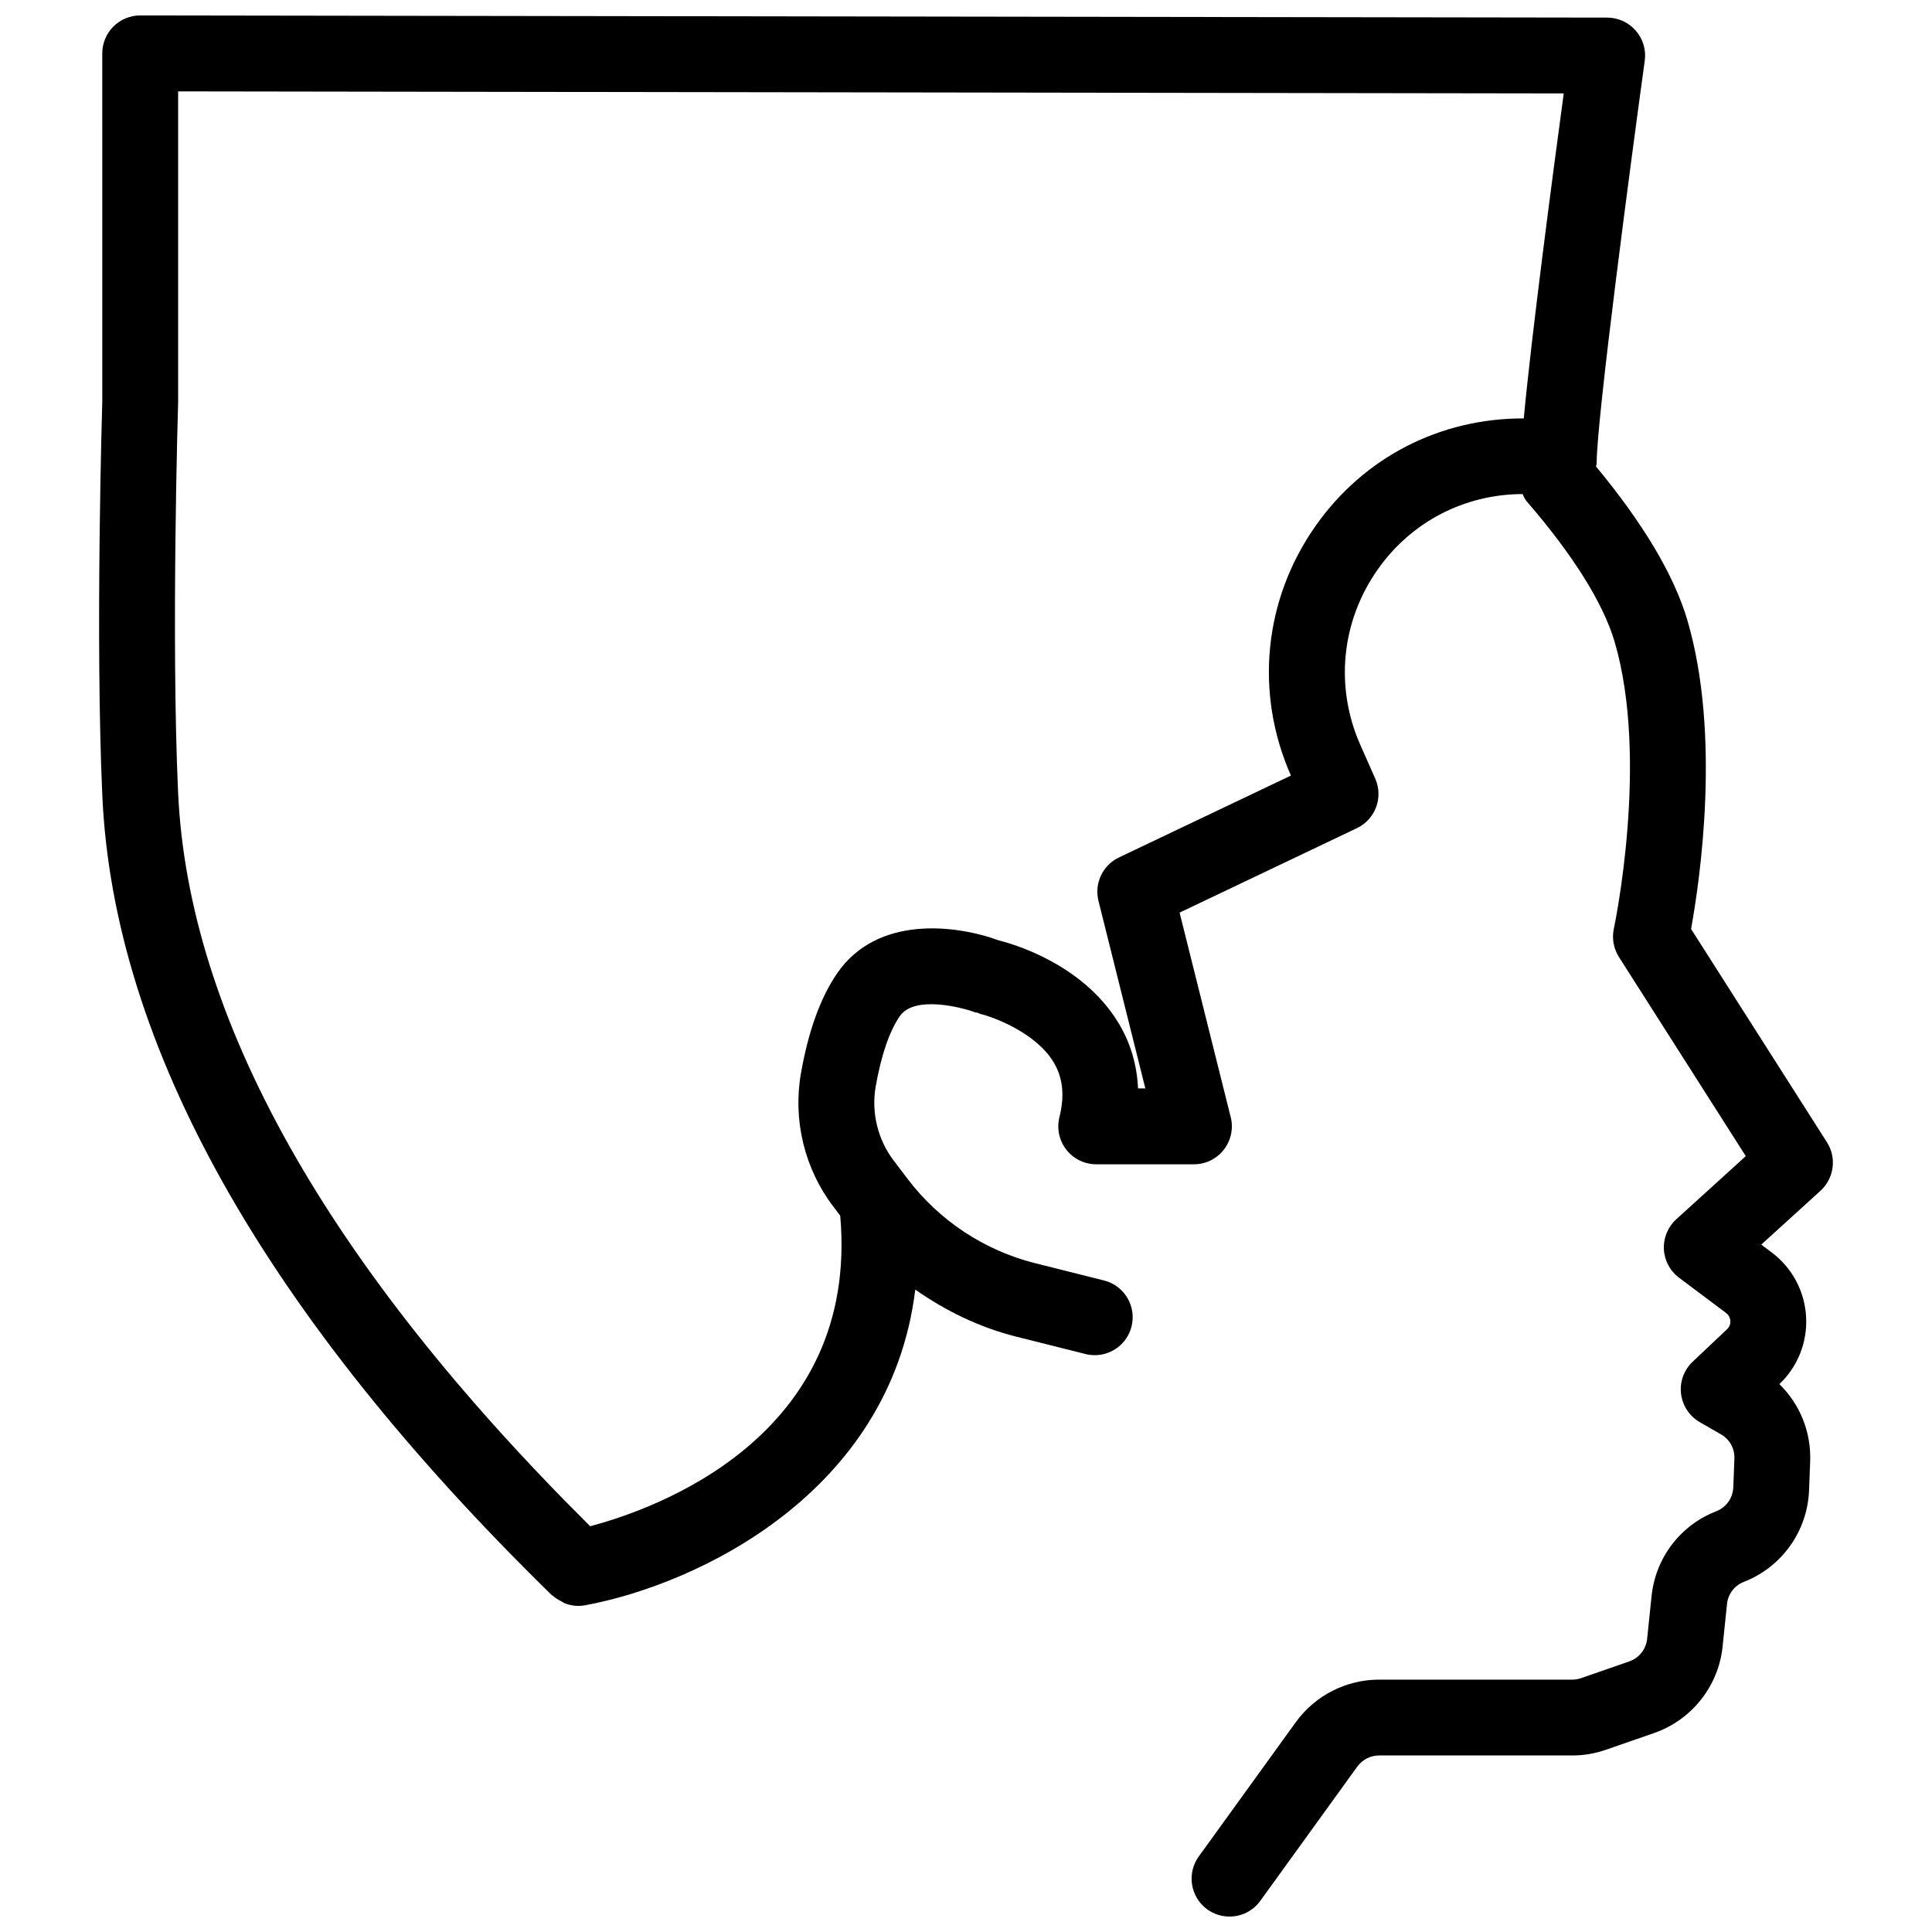 <?xml version="1.0" encoding="UTF-8"?>
<!-- Uploaded to: SVG Repo, www.svgrepo.com, Generator: SVG Repo Mixer Tools -->
<svg width="800px" height="800px" version="1.1" viewBox="144 144 512 512" xmlns="http://www.w3.org/2000/svg">
 <defs>
  <clipPath id="a">
   <path d="m170 148.09h460v503.81h-460z"/>
  </clipPath>
 </defs>
 <g clip-path="url(#a)">
  <path d="m628.16 446.71-36.008-56.523c2.297-12.637 8.02-51.254-0.992-81.844-3.543-12.047-11.824-25.773-24.203-40.727 0.031-0.309 0.176-0.57 0.176-0.887 0-11.668 9.199-80.938 12.742-106.64 0.402-2.875-0.465-5.785-2.379-7.969-1.906-2.195-4.664-3.449-7.559-3.457l-388.76-0.574h-0.016c-2.664 0-5.219 1.055-7.106 2.941-1.891 1.887-2.953 4.438-2.953 7.109l0.004 92.184c-0.02 0.625-1.887 62.656 0.008 104.53 2.984 66.23 43.055 137.5 119.1 211.86 0.102 0.102 0.242 0.133 0.348 0.227 0.648 0.59 1.402 1.023 2.18 1.422 0.324 0.16 0.598 0.406 0.934 0.535 1.117 0.43 2.312 0.684 3.559 0.684h0.004 0.004 0.012c0.598 0 1.203-0.051 1.812-0.168 29.699-5.473 80.926-29.719 87.488-83.664 8.105 5.703 17.145 10.066 26.844 12.5l18.277 4.586c0.828 0.207 1.637 0.301 2.453 0.301 4.492 0 8.602-3.043 9.738-7.609 1.355-5.379-1.914-10.848-7.305-12.191l-18.27-4.586c-13.406-3.367-25.387-11.281-33.734-22.285l-3.723-4.906c-4.231-5.578-5.969-12.73-4.769-19.613 1.441-8.238 3.648-14.688 6.387-18.652 3.91-5.664 16.727-2.246 19.914-1.031 0.238 0.09 0.484 0.051 0.719 0.125 0.227 0.07 0.395 0.23 0.629 0.289 3.535 0.836 14.711 4.957 19.453 12.742 2.504 4.102 3.023 8.883 1.594 14.637-0.754 2.992-0.082 6.188 1.824 8.621 1.906 2.445 4.832 3.871 7.918 3.871h25.906c3.094 0 6.016-1.426 7.918-3.871 1.906-2.434 2.578-5.629 1.824-8.621l-13.547-54.203 46.977-22.375c4.918-2.344 7.078-8.172 4.867-13.148l-3.898-8.797c-6.852-15.422-5.144-32.863 4.586-46.652 8.938-12.688 23.09-19.922 38.359-19.945 0.344 0.641 0.574 1.32 1.066 1.891 12.242 14.141 20.312 27.008 23.316 37.211 9.238 31.355-0.09 75.617-0.188 76.055-0.559 2.586-0.07 5.289 1.344 7.523l33.617 52.77-18.426 16.738c-2.215 2.019-3.414 4.918-3.281 7.914 0.145 2.992 1.613 5.773 4.016 7.566l12.48 9.355c0.91 0.695 1.09 1.621 1.117 2.109 0.039 0.59-0.09 1.441-0.871 2.191l-9.109 8.609c-2.316 2.18-3.457 5.32-3.082 8.484 0.371 3.148 2.207 5.949 4.969 7.531l5.644 3.258c2.277 1.305 3.621 3.75 3.527 6.383l-0.293 7.637c-0.105 2.816-1.875 5.301-4.492 6.324-9.543 3.715-16.121 12.34-17.168 22.512l-1.18 11.352c-0.277 2.699-2.121 5.027-4.691 5.93l-12.812 4.449c-0.754 0.258-1.531 0.395-2.316 0.395h-51.242c-8.688 0-16.914 4.203-22.023 11.25l-25.73 35.605c-3.25 4.504-2.238 10.785 2.258 14.035 1.789 1.277 3.848 1.895 5.887 1.895 3.125 0 6.195-1.441 8.156-4.16l25.719-35.594c1.336-1.832 3.477-2.938 5.734-2.938h51.227c3.031 0 6.035-0.508 8.914-1.512l12.82-4.449c9.926-3.465 17.023-12.438 18.094-22.852l1.18-11.34c0.266-2.641 1.977-4.887 4.457-5.848 10.082-3.926 16.867-13.453 17.285-24.277l0.293-7.637c0.301-7.805-2.731-15.195-8.156-20.488 4.867-4.637 7.453-11.133 7.078-17.855-0.371-6.766-3.703-12.988-9.129-17.062l-2.75-2.07 15.688-14.254c3.621-3.309 4.344-8.723 1.719-12.852zm-135.46-163.42c-13.816 19.582-16.27 44.34-6.594 66.242l-45.57 21.699c-4.316 2.055-6.594 6.871-5.43 11.516l12.418 49.691h-1.934c-0.277-6.281-2.031-12.203-5.262-17.48-9.629-15.789-28.516-20.98-31.656-21.75-11.371-4.152-32.172-6.711-42.785 8.68-4.43 6.414-7.672 15.367-9.637 26.602-2.156 12.379 0.961 25.223 8.559 35.23l1.859 2.449c5.16 58.684-49.16 77.793-66.266 82.297-69.719-69.242-106.51-134.66-109.21-194.52-1.859-41.105-0.016-102.38 0.012-103.31v-82.418l367.2 0.543c-2.848 21.055-8.516 63.863-10.59 86.125-22.094-0.062-42.293 10.215-55.121 28.41z"/>
 </g>
</svg>